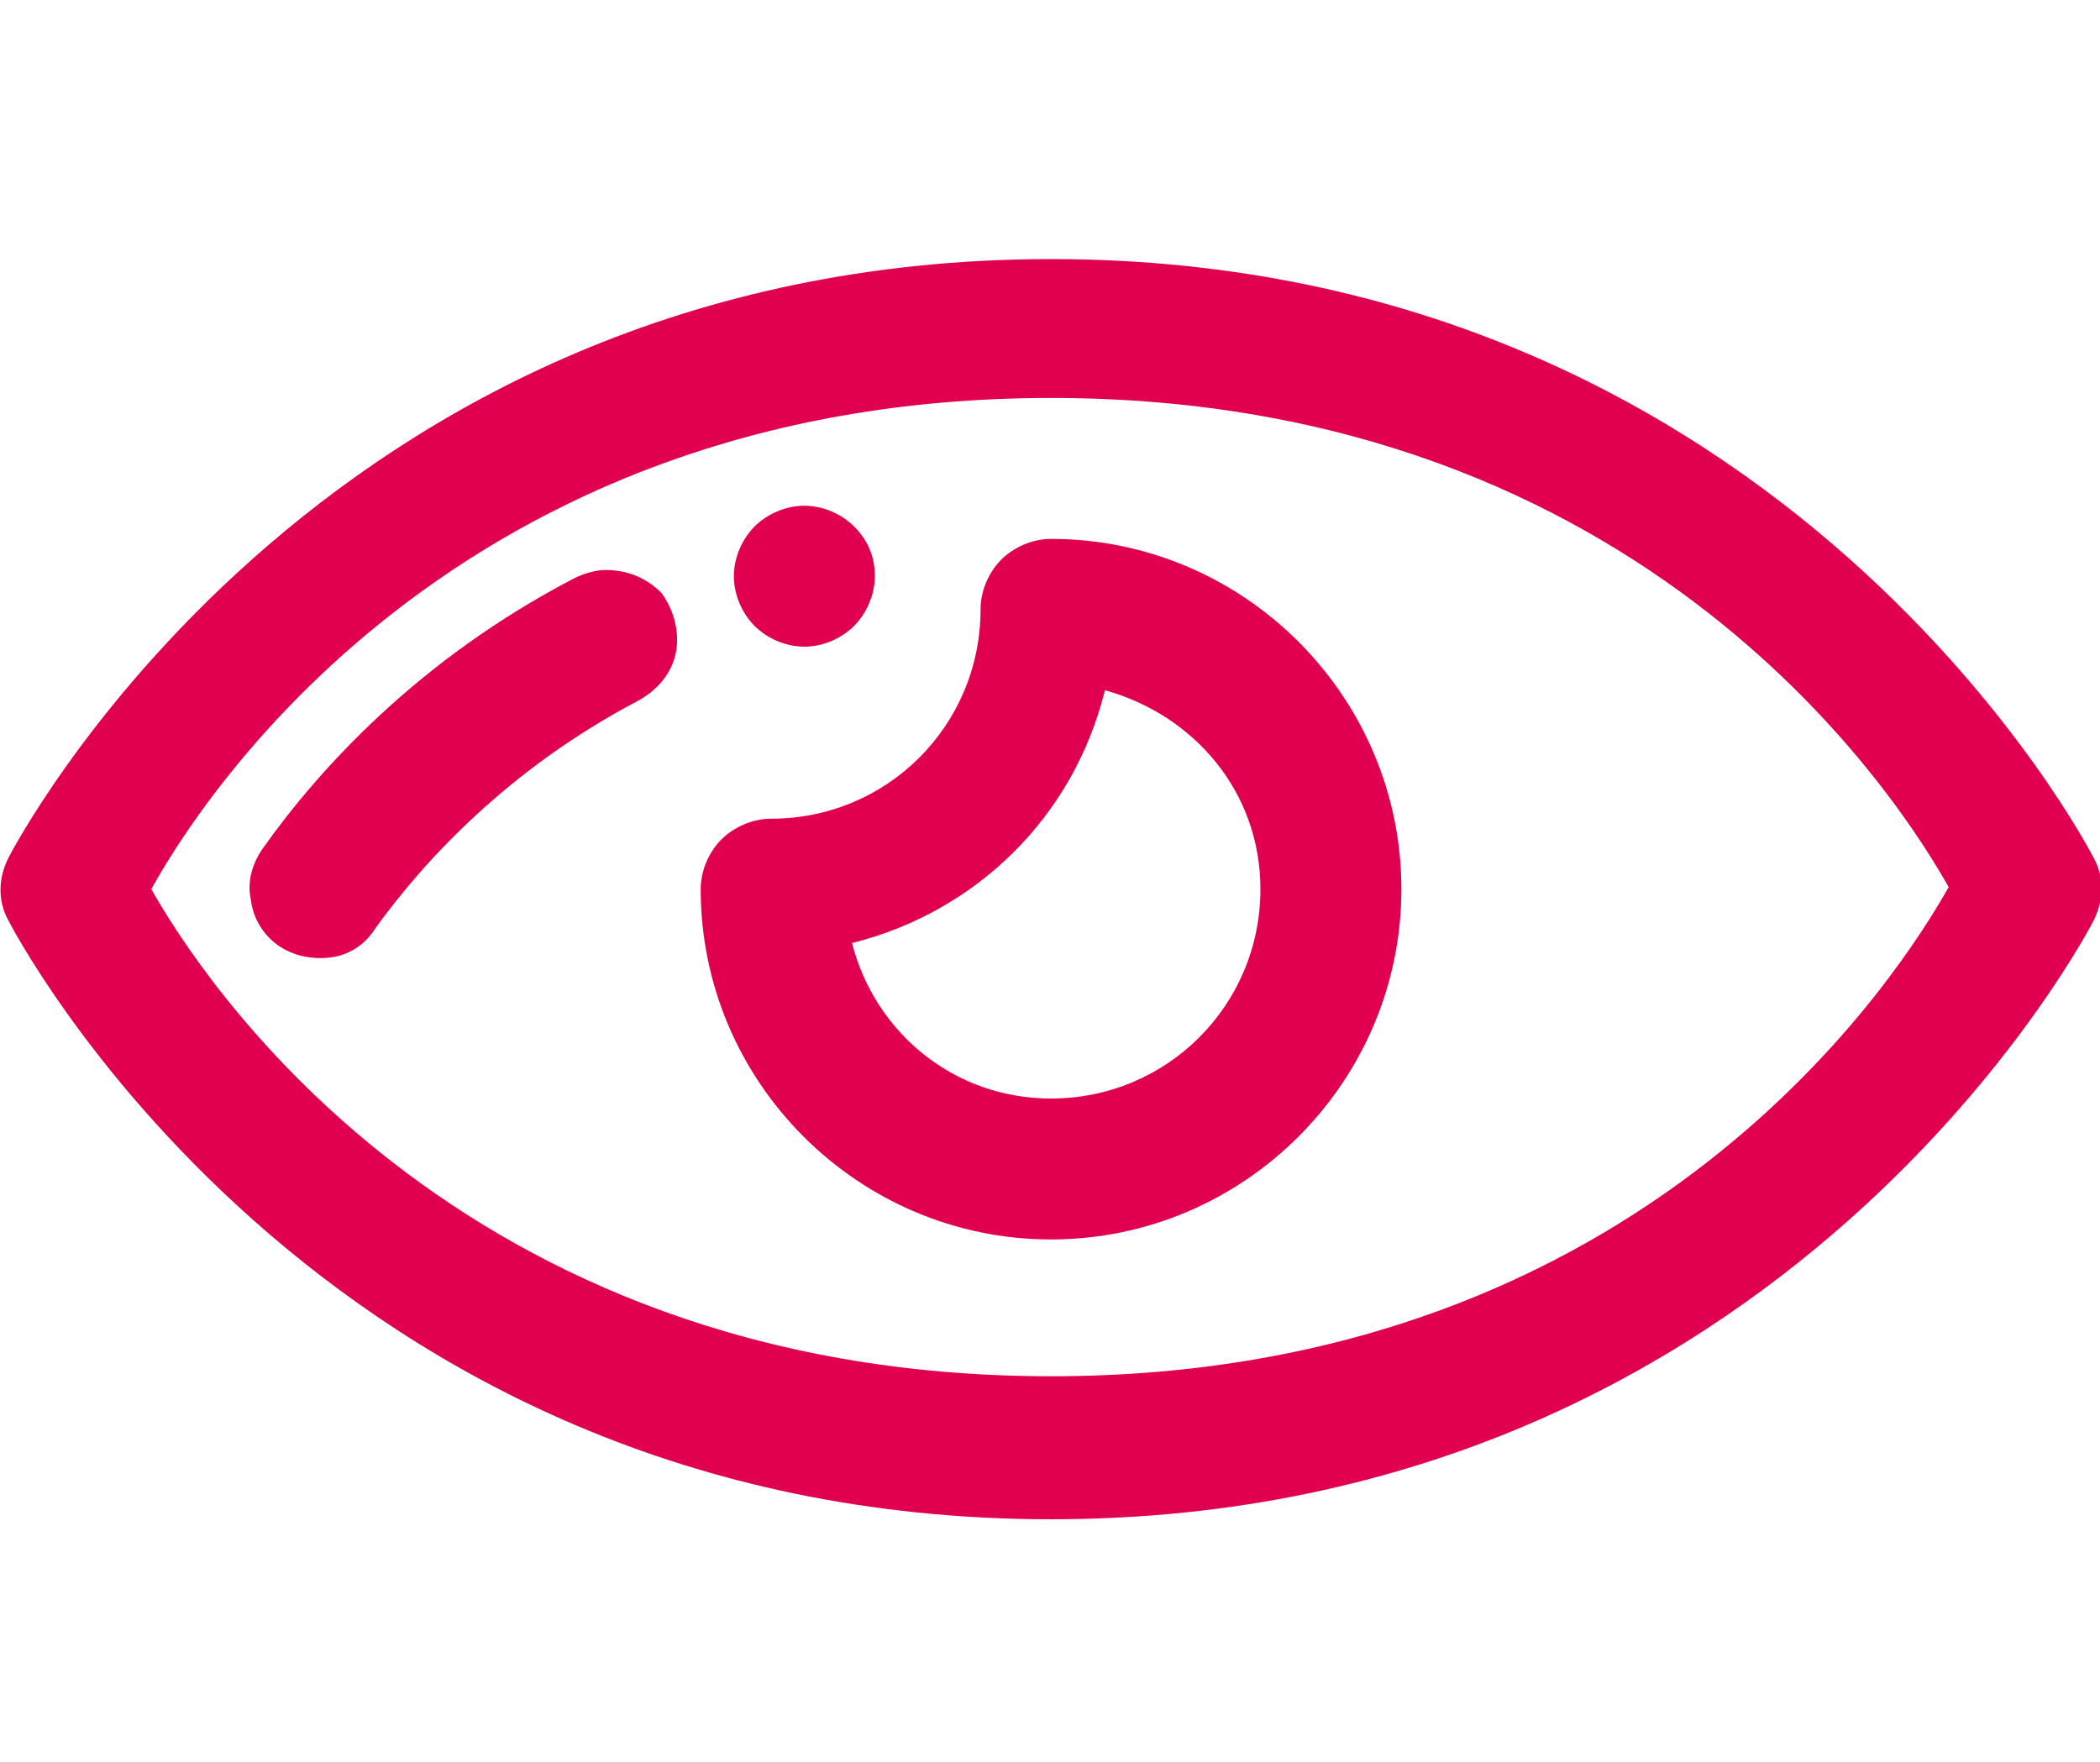 <?xml version="1.0" encoding="utf-8"?>
<!-- Generator: Adobe Illustrator 26.5.0, SVG Export Plug-In . SVG Version: 6.00 Build 0)  -->
<svg version="1.1" id="Camada_1" xmlns="http://www.w3.org/2000/svg" xmlns:xlink="http://www.w3.org/1999/xlink" x="0px" y="0px"
	 viewBox="0 0 101.3 85" style="enable-background:new 0 0 101.3 85;" xml:space="preserve">
<style type="text/css">
	.st0{fill:#E10050;}
</style>
<g>
	<path class="st0" d="M50.7,12.5c-35.6,0-50.3,28.9-50.3,28.9v0c-0.5,1-0.5,2.1,0,3c0,0,14.7,28.9,50.3,28.9S101,44.4,101,44.4
		c0.5-1,0.5-2.1,0-3C101,41.4,86.3,12.5,50.7,12.5L50.7,12.5z M50.7,19.2c28.9,0,41.1,19.7,43.3,23.6c-2.2,3.9-14.4,23.6-43.3,23.6
		S9.5,46.8,7.3,42.9C9.5,38.9,21.8,19.2,50.7,19.2z"/>
	<path class="st0" d="M50.7,26c-0.9,0-1.8,0.4-2.4,1c-0.6,0.6-1,1.5-1,2.4c0,5.6-4.5,10.1-10.1,10.1v0c-0.9,0-1.8,0.4-2.4,1
		c-0.6,0.6-1,1.5-1,2.4c0,9.3,7.6,16.9,16.9,16.9s16.9-7.6,16.9-16.9S60,26,50.7,26L50.7,26z M53.3,33.3c4.3,1.2,7.5,4.9,7.5,9.6
		c0,5.6-4.5,10.1-10.1,10.1c-4.7,0-8.5-3.2-9.6-7.5C47.1,44,51.8,39.4,53.3,33.3z"/>
	<path class="st0" d="M29.2,27.5c-0.5,0-1.1,0.2-1.5,0.4c-7.5,3.9-12.3,9.2-15,13v0c-0.5,0.7-0.8,1.6-0.6,2.5
		c0.1,0.9,0.6,1.7,1.3,2.2c0.7,0.5,1.6,0.7,2.5,0.6c0.9-0.1,1.7-0.6,2.2-1.4c2.3-3.2,6.4-7.7,12.7-11h0c0.9-0.5,1.6-1.3,1.8-2.3
		c0.2-1-0.1-2.1-0.7-2.9C31.2,27.9,30.3,27.5,29.2,27.5L29.2,27.5z"/>
	<path class="st0" d="M42.2,27.8c0,0.9-0.4,1.8-1,2.4c-0.6,0.6-1.5,1-2.4,1c-0.9,0-1.8-0.4-2.4-1c-0.6-0.6-1-1.5-1-2.4
		c0-0.9,0.4-1.8,1-2.4c0.6-0.6,1.5-1,2.4-1c0.9,0,1.8,0.4,2.4,1C41.9,26.1,42.2,26.9,42.2,27.8z"/>
</g>
</svg>
